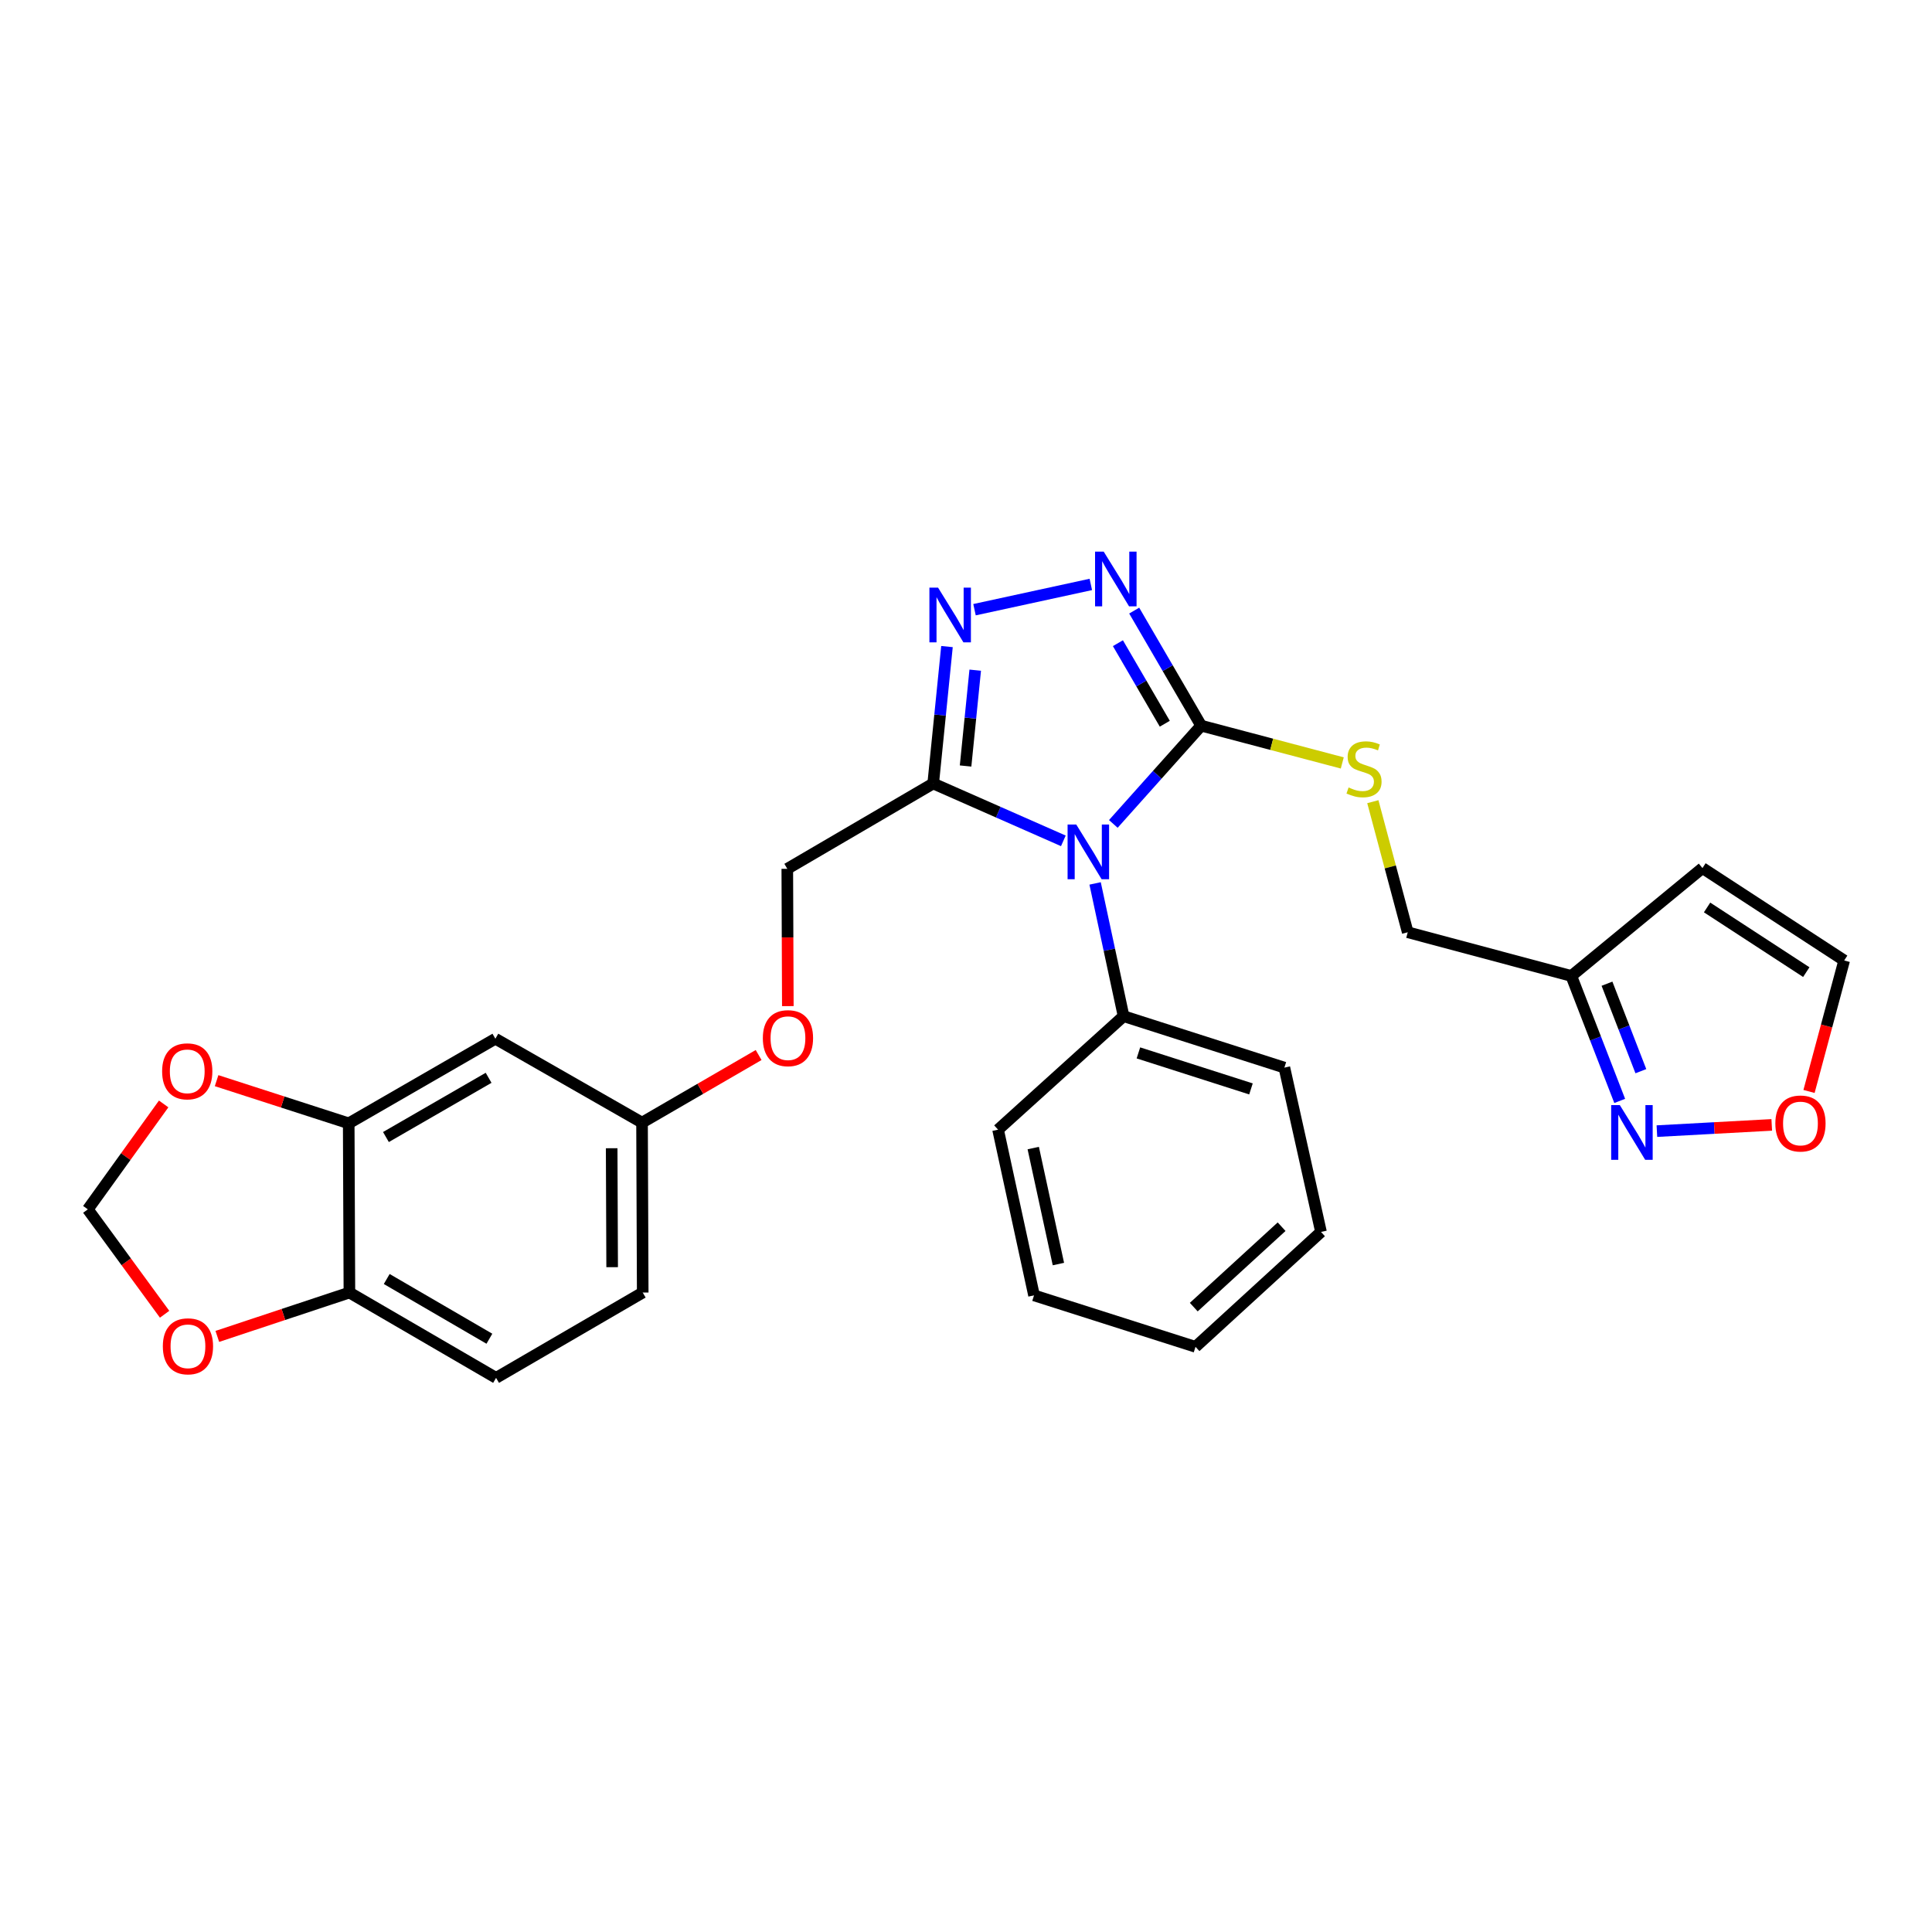 <?xml version='1.0' encoding='iso-8859-1'?>
<svg version='1.1' baseProfile='full'
              xmlns='http://www.w3.org/2000/svg'
                      xmlns:rdkit='http://www.rdkit.org/xml'
                      xmlns:xlink='http://www.w3.org/1999/xlink'
                  xml:space='preserve'
width='1000px' height='1000px' viewBox='0 0 1000 1000'>
<!-- END OF HEADER -->
<rect style='opacity:1.0;fill:#FFFFFF;stroke:none' width='1000' height='1000' x='0' y='0'> </rect>
<path class='bond-0' d='M 576.254,426.46 L 598.988,401.031' style='fill:none;fill-rule:evenodd;stroke:#0000FF;stroke-width:6px;stroke-linecap:butt;stroke-linejoin:miter;stroke-opacity:1' />
<path class='bond-0' d='M 598.988,401.031 L 621.723,375.603' style='fill:none;fill-rule:evenodd;stroke:#000000;stroke-width:6px;stroke-linecap:butt;stroke-linejoin:miter;stroke-opacity:1' />
<path class='bond-1' d='M 550.389,435.222 L 516.705,420.376' style='fill:none;fill-rule:evenodd;stroke:#0000FF;stroke-width:6px;stroke-linecap:butt;stroke-linejoin:miter;stroke-opacity:1' />
<path class='bond-1' d='M 516.705,420.376 L 483.022,405.529' style='fill:none;fill-rule:evenodd;stroke:#000000;stroke-width:6px;stroke-linecap:butt;stroke-linejoin:miter;stroke-opacity:1' />
<path class='bond-11' d='M 566.827,457.257 L 574.195,491.611' style='fill:none;fill-rule:evenodd;stroke:#0000FF;stroke-width:6px;stroke-linecap:butt;stroke-linejoin:miter;stroke-opacity:1' />
<path class='bond-11' d='M 574.195,491.611 L 581.563,525.964' style='fill:none;fill-rule:evenodd;stroke:#000000;stroke-width:6px;stroke-linecap:butt;stroke-linejoin:miter;stroke-opacity:1' />
<path class='bond-2' d='M 621.723,375.603 L 604.392,345.824' style='fill:none;fill-rule:evenodd;stroke:#000000;stroke-width:6px;stroke-linecap:butt;stroke-linejoin:miter;stroke-opacity:1' />
<path class='bond-2' d='M 604.392,345.824 L 587.061,316.046' style='fill:none;fill-rule:evenodd;stroke:#0000FF;stroke-width:6px;stroke-linecap:butt;stroke-linejoin:miter;stroke-opacity:1' />
<path class='bond-2' d='M 602.894,374.601 L 590.763,353.756' style='fill:none;fill-rule:evenodd;stroke:#000000;stroke-width:6px;stroke-linecap:butt;stroke-linejoin:miter;stroke-opacity:1' />
<path class='bond-2' d='M 590.763,353.756 L 578.631,332.912' style='fill:none;fill-rule:evenodd;stroke:#0000FF;stroke-width:6px;stroke-linecap:butt;stroke-linejoin:miter;stroke-opacity:1' />
<path class='bond-6' d='M 621.723,375.603 L 658.241,385.25' style='fill:none;fill-rule:evenodd;stroke:#000000;stroke-width:6px;stroke-linecap:butt;stroke-linejoin:miter;stroke-opacity:1' />
<path class='bond-6' d='M 658.241,385.25 L 694.759,394.898' style='fill:none;fill-rule:evenodd;stroke:#CCCC00;stroke-width:6px;stroke-linecap:butt;stroke-linejoin:miter;stroke-opacity:1' />
<path class='bond-3' d='M 483.022,405.529 L 486.588,370.098' style='fill:none;fill-rule:evenodd;stroke:#000000;stroke-width:6px;stroke-linecap:butt;stroke-linejoin:miter;stroke-opacity:1' />
<path class='bond-3' d='M 486.588,370.098 L 490.154,334.667' style='fill:none;fill-rule:evenodd;stroke:#0000FF;stroke-width:6px;stroke-linecap:butt;stroke-linejoin:miter;stroke-opacity:1' />
<path class='bond-3' d='M 499.782,396.479 L 502.278,371.677' style='fill:none;fill-rule:evenodd;stroke:#000000;stroke-width:6px;stroke-linecap:butt;stroke-linejoin:miter;stroke-opacity:1' />
<path class='bond-3' d='M 502.278,371.677 L 504.774,346.876' style='fill:none;fill-rule:evenodd;stroke:#0000FF;stroke-width:6px;stroke-linecap:butt;stroke-linejoin:miter;stroke-opacity:1' />
<path class='bond-15' d='M 483.022,405.529 L 407.503,449.693' style='fill:none;fill-rule:evenodd;stroke:#000000;stroke-width:6px;stroke-linecap:butt;stroke-linejoin:miter;stroke-opacity:1' />
<path class='bond-28' d='M 564.608,302.5 L 504.403,315.578' style='fill:none;fill-rule:evenodd;stroke:#0000FF;stroke-width:6px;stroke-linecap:butt;stroke-linejoin:miter;stroke-opacity:1' />
<path class='bond-4' d='M 838.36,569.837 L 825.836,537.497' style='fill:none;fill-rule:evenodd;stroke:#0000FF;stroke-width:6px;stroke-linecap:butt;stroke-linejoin:miter;stroke-opacity:1' />
<path class='bond-4' d='M 825.836,537.497 L 813.313,505.157' style='fill:none;fill-rule:evenodd;stroke:#000000;stroke-width:6px;stroke-linecap:butt;stroke-linejoin:miter;stroke-opacity:1' />
<path class='bond-4' d='M 849.308,554.44 L 840.542,531.802' style='fill:none;fill-rule:evenodd;stroke:#0000FF;stroke-width:6px;stroke-linecap:butt;stroke-linejoin:miter;stroke-opacity:1' />
<path class='bond-4' d='M 840.542,531.802 L 831.775,509.164' style='fill:none;fill-rule:evenodd;stroke:#000000;stroke-width:6px;stroke-linecap:butt;stroke-linejoin:miter;stroke-opacity:1' />
<path class='bond-8' d='M 857.609,585.468 L 887.332,583.856' style='fill:none;fill-rule:evenodd;stroke:#0000FF;stroke-width:6px;stroke-linecap:butt;stroke-linejoin:miter;stroke-opacity:1' />
<path class='bond-8' d='M 887.332,583.856 L 917.056,582.244' style='fill:none;fill-rule:evenodd;stroke:#FF0000;stroke-width:6px;stroke-linecap:butt;stroke-linejoin:miter;stroke-opacity:1' />
<path class='bond-5' d='M 813.313,505.157 L 728.639,482.528' style='fill:none;fill-rule:evenodd;stroke:#000000;stroke-width:6px;stroke-linecap:butt;stroke-linejoin:miter;stroke-opacity:1' />
<path class='bond-9' d='M 813.313,505.157 L 881.191,449.316' style='fill:none;fill-rule:evenodd;stroke:#000000;stroke-width:6px;stroke-linecap:butt;stroke-linejoin:miter;stroke-opacity:1' />
<path class='bond-18' d='M 710.58,414.943 L 719.61,448.736' style='fill:none;fill-rule:evenodd;stroke:#CCCC00;stroke-width:6px;stroke-linecap:butt;stroke-linejoin:miter;stroke-opacity:1' />
<path class='bond-18' d='M 719.61,448.736 L 728.639,482.528' style='fill:none;fill-rule:evenodd;stroke:#000000;stroke-width:6px;stroke-linecap:butt;stroke-linejoin:miter;stroke-opacity:1' />
<path class='bond-7' d='M 180.494,581.438 L 256.406,537.642' style='fill:none;fill-rule:evenodd;stroke:#000000;stroke-width:6px;stroke-linecap:butt;stroke-linejoin:miter;stroke-opacity:1' />
<path class='bond-7' d='M 199.761,588.528 L 252.899,557.871' style='fill:none;fill-rule:evenodd;stroke:#000000;stroke-width:6px;stroke-linecap:butt;stroke-linejoin:miter;stroke-opacity:1' />
<path class='bond-13' d='M 180.494,581.438 L 146.302,570.392' style='fill:none;fill-rule:evenodd;stroke:#000000;stroke-width:6px;stroke-linecap:butt;stroke-linejoin:miter;stroke-opacity:1' />
<path class='bond-13' d='M 146.302,570.392 L 112.111,559.346' style='fill:none;fill-rule:evenodd;stroke:#FF0000;stroke-width:6px;stroke-linecap:butt;stroke-linejoin:miter;stroke-opacity:1' />
<path class='bond-31' d='M 180.494,581.438 L 180.853,669.019' style='fill:none;fill-rule:evenodd;stroke:#000000;stroke-width:6px;stroke-linecap:butt;stroke-linejoin:miter;stroke-opacity:1' />
<path class='bond-30' d='M 936.346,564.935 L 945.446,531.034' style='fill:none;fill-rule:evenodd;stroke:#FF0000;stroke-width:6px;stroke-linecap:butt;stroke-linejoin:miter;stroke-opacity:1' />
<path class='bond-30' d='M 945.446,531.034 L 954.545,497.132' style='fill:none;fill-rule:evenodd;stroke:#000000;stroke-width:6px;stroke-linecap:butt;stroke-linejoin:miter;stroke-opacity:1' />
<path class='bond-17' d='M 881.191,449.316 L 954.545,497.132' style='fill:none;fill-rule:evenodd;stroke:#000000;stroke-width:6px;stroke-linecap:butt;stroke-linejoin:miter;stroke-opacity:1' />
<path class='bond-17' d='M 883.583,469.699 L 934.931,503.17' style='fill:none;fill-rule:evenodd;stroke:#000000;stroke-width:6px;stroke-linecap:butt;stroke-linejoin:miter;stroke-opacity:1' />
<path class='bond-10' d='M 256.406,537.642 L 332.318,581.07' style='fill:none;fill-rule:evenodd;stroke:#000000;stroke-width:6px;stroke-linecap:butt;stroke-linejoin:miter;stroke-opacity:1' />
<path class='bond-23' d='M 581.563,525.964 L 664.791,552.597' style='fill:none;fill-rule:evenodd;stroke:#000000;stroke-width:6px;stroke-linecap:butt;stroke-linejoin:miter;stroke-opacity:1' />
<path class='bond-23' d='M 589.241,544.978 L 647.5,563.621' style='fill:none;fill-rule:evenodd;stroke:#000000;stroke-width:6px;stroke-linecap:butt;stroke-linejoin:miter;stroke-opacity:1' />
<path class='bond-24' d='M 581.563,525.964 L 516.602,584.714' style='fill:none;fill-rule:evenodd;stroke:#000000;stroke-width:6px;stroke-linecap:butt;stroke-linejoin:miter;stroke-opacity:1' />
<path class='bond-12' d='M 180.853,669.019 L 256.765,713.183' style='fill:none;fill-rule:evenodd;stroke:#000000;stroke-width:6px;stroke-linecap:butt;stroke-linejoin:miter;stroke-opacity:1' />
<path class='bond-12' d='M 200.169,662.013 L 253.308,692.927' style='fill:none;fill-rule:evenodd;stroke:#000000;stroke-width:6px;stroke-linecap:butt;stroke-linejoin:miter;stroke-opacity:1' />
<path class='bond-14' d='M 180.853,669.019 L 146.669,680.369' style='fill:none;fill-rule:evenodd;stroke:#000000;stroke-width:6px;stroke-linecap:butt;stroke-linejoin:miter;stroke-opacity:1' />
<path class='bond-14' d='M 146.669,680.369 L 112.485,691.718' style='fill:none;fill-rule:evenodd;stroke:#FF0000;stroke-width:6px;stroke-linecap:butt;stroke-linejoin:miter;stroke-opacity:1' />
<path class='bond-16' d='M 84.709,571.399 L 65.082,598.675' style='fill:none;fill-rule:evenodd;stroke:#FF0000;stroke-width:6px;stroke-linecap:butt;stroke-linejoin:miter;stroke-opacity:1' />
<path class='bond-16' d='M 65.082,598.675 L 45.455,625.951' style='fill:none;fill-rule:evenodd;stroke:#000000;stroke-width:6px;stroke-linecap:butt;stroke-linejoin:miter;stroke-opacity:1' />
<path class='bond-32' d='M 85.197,680.251 L 65.326,653.101' style='fill:none;fill-rule:evenodd;stroke:#FF0000;stroke-width:6px;stroke-linecap:butt;stroke-linejoin:miter;stroke-opacity:1' />
<path class='bond-32' d='M 65.326,653.101 L 45.455,625.951' style='fill:none;fill-rule:evenodd;stroke:#000000;stroke-width:6px;stroke-linecap:butt;stroke-linejoin:miter;stroke-opacity:1' />
<path class='bond-21' d='M 407.503,449.693 L 407.642,485.229' style='fill:none;fill-rule:evenodd;stroke:#000000;stroke-width:6px;stroke-linecap:butt;stroke-linejoin:miter;stroke-opacity:1' />
<path class='bond-21' d='M 407.642,485.229 L 407.781,520.765' style='fill:none;fill-rule:evenodd;stroke:#FF0000;stroke-width:6px;stroke-linecap:butt;stroke-linejoin:miter;stroke-opacity:1' />
<path class='bond-19' d='M 332.318,581.07 L 362.49,563.574' style='fill:none;fill-rule:evenodd;stroke:#000000;stroke-width:6px;stroke-linecap:butt;stroke-linejoin:miter;stroke-opacity:1' />
<path class='bond-19' d='M 362.49,563.574 L 392.662,546.078' style='fill:none;fill-rule:evenodd;stroke:#FF0000;stroke-width:6px;stroke-linecap:butt;stroke-linejoin:miter;stroke-opacity:1' />
<path class='bond-22' d='M 332.318,581.07 L 332.669,669.019' style='fill:none;fill-rule:evenodd;stroke:#000000;stroke-width:6px;stroke-linecap:butt;stroke-linejoin:miter;stroke-opacity:1' />
<path class='bond-22' d='M 316.601,594.325 L 316.847,655.89' style='fill:none;fill-rule:evenodd;stroke:#000000;stroke-width:6px;stroke-linecap:butt;stroke-linejoin:miter;stroke-opacity:1' />
<path class='bond-20' d='M 256.765,713.183 L 332.669,669.019' style='fill:none;fill-rule:evenodd;stroke:#000000;stroke-width:6px;stroke-linecap:butt;stroke-linejoin:miter;stroke-opacity:1' />
<path class='bond-26' d='M 664.791,552.597 L 683.749,637.647' style='fill:none;fill-rule:evenodd;stroke:#000000;stroke-width:6px;stroke-linecap:butt;stroke-linejoin:miter;stroke-opacity:1' />
<path class='bond-25' d='M 516.602,584.714 L 535.21,670.482' style='fill:none;fill-rule:evenodd;stroke:#000000;stroke-width:6px;stroke-linecap:butt;stroke-linejoin:miter;stroke-opacity:1' />
<path class='bond-25' d='M 534.804,594.236 L 547.829,654.274' style='fill:none;fill-rule:evenodd;stroke:#000000;stroke-width:6px;stroke-linecap:butt;stroke-linejoin:miter;stroke-opacity:1' />
<path class='bond-29' d='M 535.21,670.482 L 618.796,697.115' style='fill:none;fill-rule:evenodd;stroke:#000000;stroke-width:6px;stroke-linecap:butt;stroke-linejoin:miter;stroke-opacity:1' />
<path class='bond-27' d='M 683.749,637.647 L 618.796,697.115' style='fill:none;fill-rule:evenodd;stroke:#000000;stroke-width:6px;stroke-linecap:butt;stroke-linejoin:miter;stroke-opacity:1' />
<path class='bond-27' d='M 663.357,634.936 L 617.891,676.564' style='fill:none;fill-rule:evenodd;stroke:#000000;stroke-width:6px;stroke-linecap:butt;stroke-linejoin:miter;stroke-opacity:1' />
<path  class='atom-0' d='M 557.063 426.763
L 566.343 441.763
Q 567.263 443.243, 568.743 445.923
Q 570.223 448.603, 570.303 448.763
L 570.303 426.763
L 574.063 426.763
L 574.063 455.083
L 570.183 455.083
L 560.223 438.683
Q 559.063 436.763, 557.823 434.563
Q 556.623 432.363, 556.263 431.683
L 556.263 455.083
L 552.583 455.083
L 552.583 426.763
L 557.063 426.763
' fill='#0000FF'/>
<path  class='atom-3' d='M 571.282 285.53
L 580.562 300.53
Q 581.482 302.01, 582.962 304.69
Q 584.442 307.37, 584.522 307.53
L 584.522 285.53
L 588.282 285.53
L 588.282 313.85
L 584.402 313.85
L 574.442 297.45
Q 573.282 295.53, 572.042 293.33
Q 570.842 291.13, 570.482 290.45
L 570.482 313.85
L 566.802 313.85
L 566.802 285.53
L 571.282 285.53
' fill='#0000FF'/>
<path  class='atom-4' d='M 485.54 304.156
L 494.82 319.156
Q 495.74 320.636, 497.22 323.316
Q 498.7 325.996, 498.78 326.156
L 498.78 304.156
L 502.54 304.156
L 502.54 332.476
L 498.66 332.476
L 488.7 316.076
Q 487.54 314.156, 486.3 311.956
Q 485.1 309.756, 484.74 309.076
L 484.74 332.476
L 481.06 332.476
L 481.06 304.156
L 485.54 304.156
' fill='#0000FF'/>
<path  class='atom-5' d='M 838.425 572.008
L 847.705 587.008
Q 848.625 588.488, 850.105 591.168
Q 851.585 593.848, 851.665 594.008
L 851.665 572.008
L 855.425 572.008
L 855.425 600.328
L 851.545 600.328
L 841.585 583.928
Q 840.425 582.008, 839.185 579.808
Q 837.985 577.608, 837.625 576.928
L 837.625 600.328
L 833.945 600.328
L 833.945 572.008
L 838.425 572.008
' fill='#0000FF'/>
<path  class='atom-7' d='M 698.019 407.593
Q 698.339 407.713, 699.659 408.273
Q 700.979 408.833, 702.419 409.193
Q 703.899 409.513, 705.339 409.513
Q 708.019 409.513, 709.579 408.233
Q 711.139 406.913, 711.139 404.633
Q 711.139 403.073, 710.339 402.113
Q 709.579 401.153, 708.379 400.633
Q 707.179 400.113, 705.179 399.513
Q 702.659 398.753, 701.139 398.033
Q 699.659 397.313, 698.579 395.793
Q 697.539 394.273, 697.539 391.713
Q 697.539 388.153, 699.939 385.953
Q 702.379 383.753, 707.179 383.753
Q 710.459 383.753, 714.179 385.313
L 713.259 388.393
Q 709.859 386.993, 707.299 386.993
Q 704.539 386.993, 703.019 388.153
Q 701.499 389.273, 701.539 391.233
Q 701.539 392.753, 702.299 393.673
Q 703.099 394.593, 704.219 395.113
Q 705.379 395.633, 707.299 396.233
Q 709.859 397.033, 711.379 397.833
Q 712.899 398.633, 713.979 400.273
Q 715.099 401.873, 715.099 404.633
Q 715.099 408.553, 712.459 410.673
Q 709.859 412.753, 705.499 412.753
Q 702.979 412.753, 701.059 412.193
Q 699.179 411.673, 696.939 410.753
L 698.019 407.593
' fill='#CCCC00'/>
<path  class='atom-9' d='M 918.916 581.518
Q 918.916 574.718, 922.276 570.918
Q 925.636 567.118, 931.916 567.118
Q 938.196 567.118, 941.556 570.918
Q 944.916 574.718, 944.916 581.518
Q 944.916 588.398, 941.516 592.318
Q 938.116 596.198, 931.916 596.198
Q 925.676 596.198, 922.276 592.318
Q 918.916 588.438, 918.916 581.518
M 931.916 592.998
Q 936.236 592.998, 938.556 590.118
Q 940.916 587.198, 940.916 581.518
Q 940.916 575.958, 938.556 573.158
Q 936.236 570.318, 931.916 570.318
Q 927.596 570.318, 925.236 573.118
Q 922.916 575.918, 922.916 581.518
Q 922.916 587.238, 925.236 590.118
Q 927.596 592.998, 931.916 592.998
' fill='#FF0000'/>
<path  class='atom-14' d='M 83.915 554.517
Q 83.915 547.717, 87.275 543.917
Q 90.635 540.117, 96.915 540.117
Q 103.195 540.117, 106.555 543.917
Q 109.915 547.717, 109.915 554.517
Q 109.915 561.397, 106.515 565.317
Q 103.115 569.197, 96.915 569.197
Q 90.675 569.197, 87.275 565.317
Q 83.915 561.437, 83.915 554.517
M 96.915 565.997
Q 101.235 565.997, 103.555 563.117
Q 105.915 560.197, 105.915 554.517
Q 105.915 548.957, 103.555 546.157
Q 101.235 543.317, 96.915 543.317
Q 92.596 543.317, 90.236 546.117
Q 87.915 548.917, 87.915 554.517
Q 87.915 560.237, 90.236 563.117
Q 92.596 565.997, 96.915 565.997
' fill='#FF0000'/>
<path  class='atom-15' d='M 84.284 696.845
Q 84.284 690.045, 87.644 686.245
Q 91.004 682.445, 97.284 682.445
Q 103.563 682.445, 106.923 686.245
Q 110.283 690.045, 110.283 696.845
Q 110.283 703.725, 106.883 707.645
Q 103.483 711.525, 97.284 711.525
Q 91.043 711.525, 87.644 707.645
Q 84.284 703.765, 84.284 696.845
M 97.284 708.325
Q 101.603 708.325, 103.923 705.445
Q 106.283 702.525, 106.283 696.845
Q 106.283 691.285, 103.923 688.485
Q 101.603 685.645, 97.284 685.645
Q 92.963 685.645, 90.603 688.445
Q 88.284 691.245, 88.284 696.845
Q 88.284 702.565, 90.603 705.445
Q 92.963 708.325, 97.284 708.325
' fill='#FF0000'/>
<path  class='atom-22' d='M 394.845 537.354
Q 394.845 530.554, 398.205 526.754
Q 401.565 522.954, 407.845 522.954
Q 414.125 522.954, 417.485 526.754
Q 420.845 530.554, 420.845 537.354
Q 420.845 544.234, 417.445 548.154
Q 414.045 552.034, 407.845 552.034
Q 401.605 552.034, 398.205 548.154
Q 394.845 544.274, 394.845 537.354
M 407.845 548.834
Q 412.165 548.834, 414.485 545.954
Q 416.845 543.034, 416.845 537.354
Q 416.845 531.794, 414.485 528.994
Q 412.165 526.154, 407.845 526.154
Q 403.525 526.154, 401.165 528.954
Q 398.845 531.754, 398.845 537.354
Q 398.845 543.074, 401.165 545.954
Q 403.525 548.834, 407.845 548.834
' fill='#FF0000'/>
</svg>
